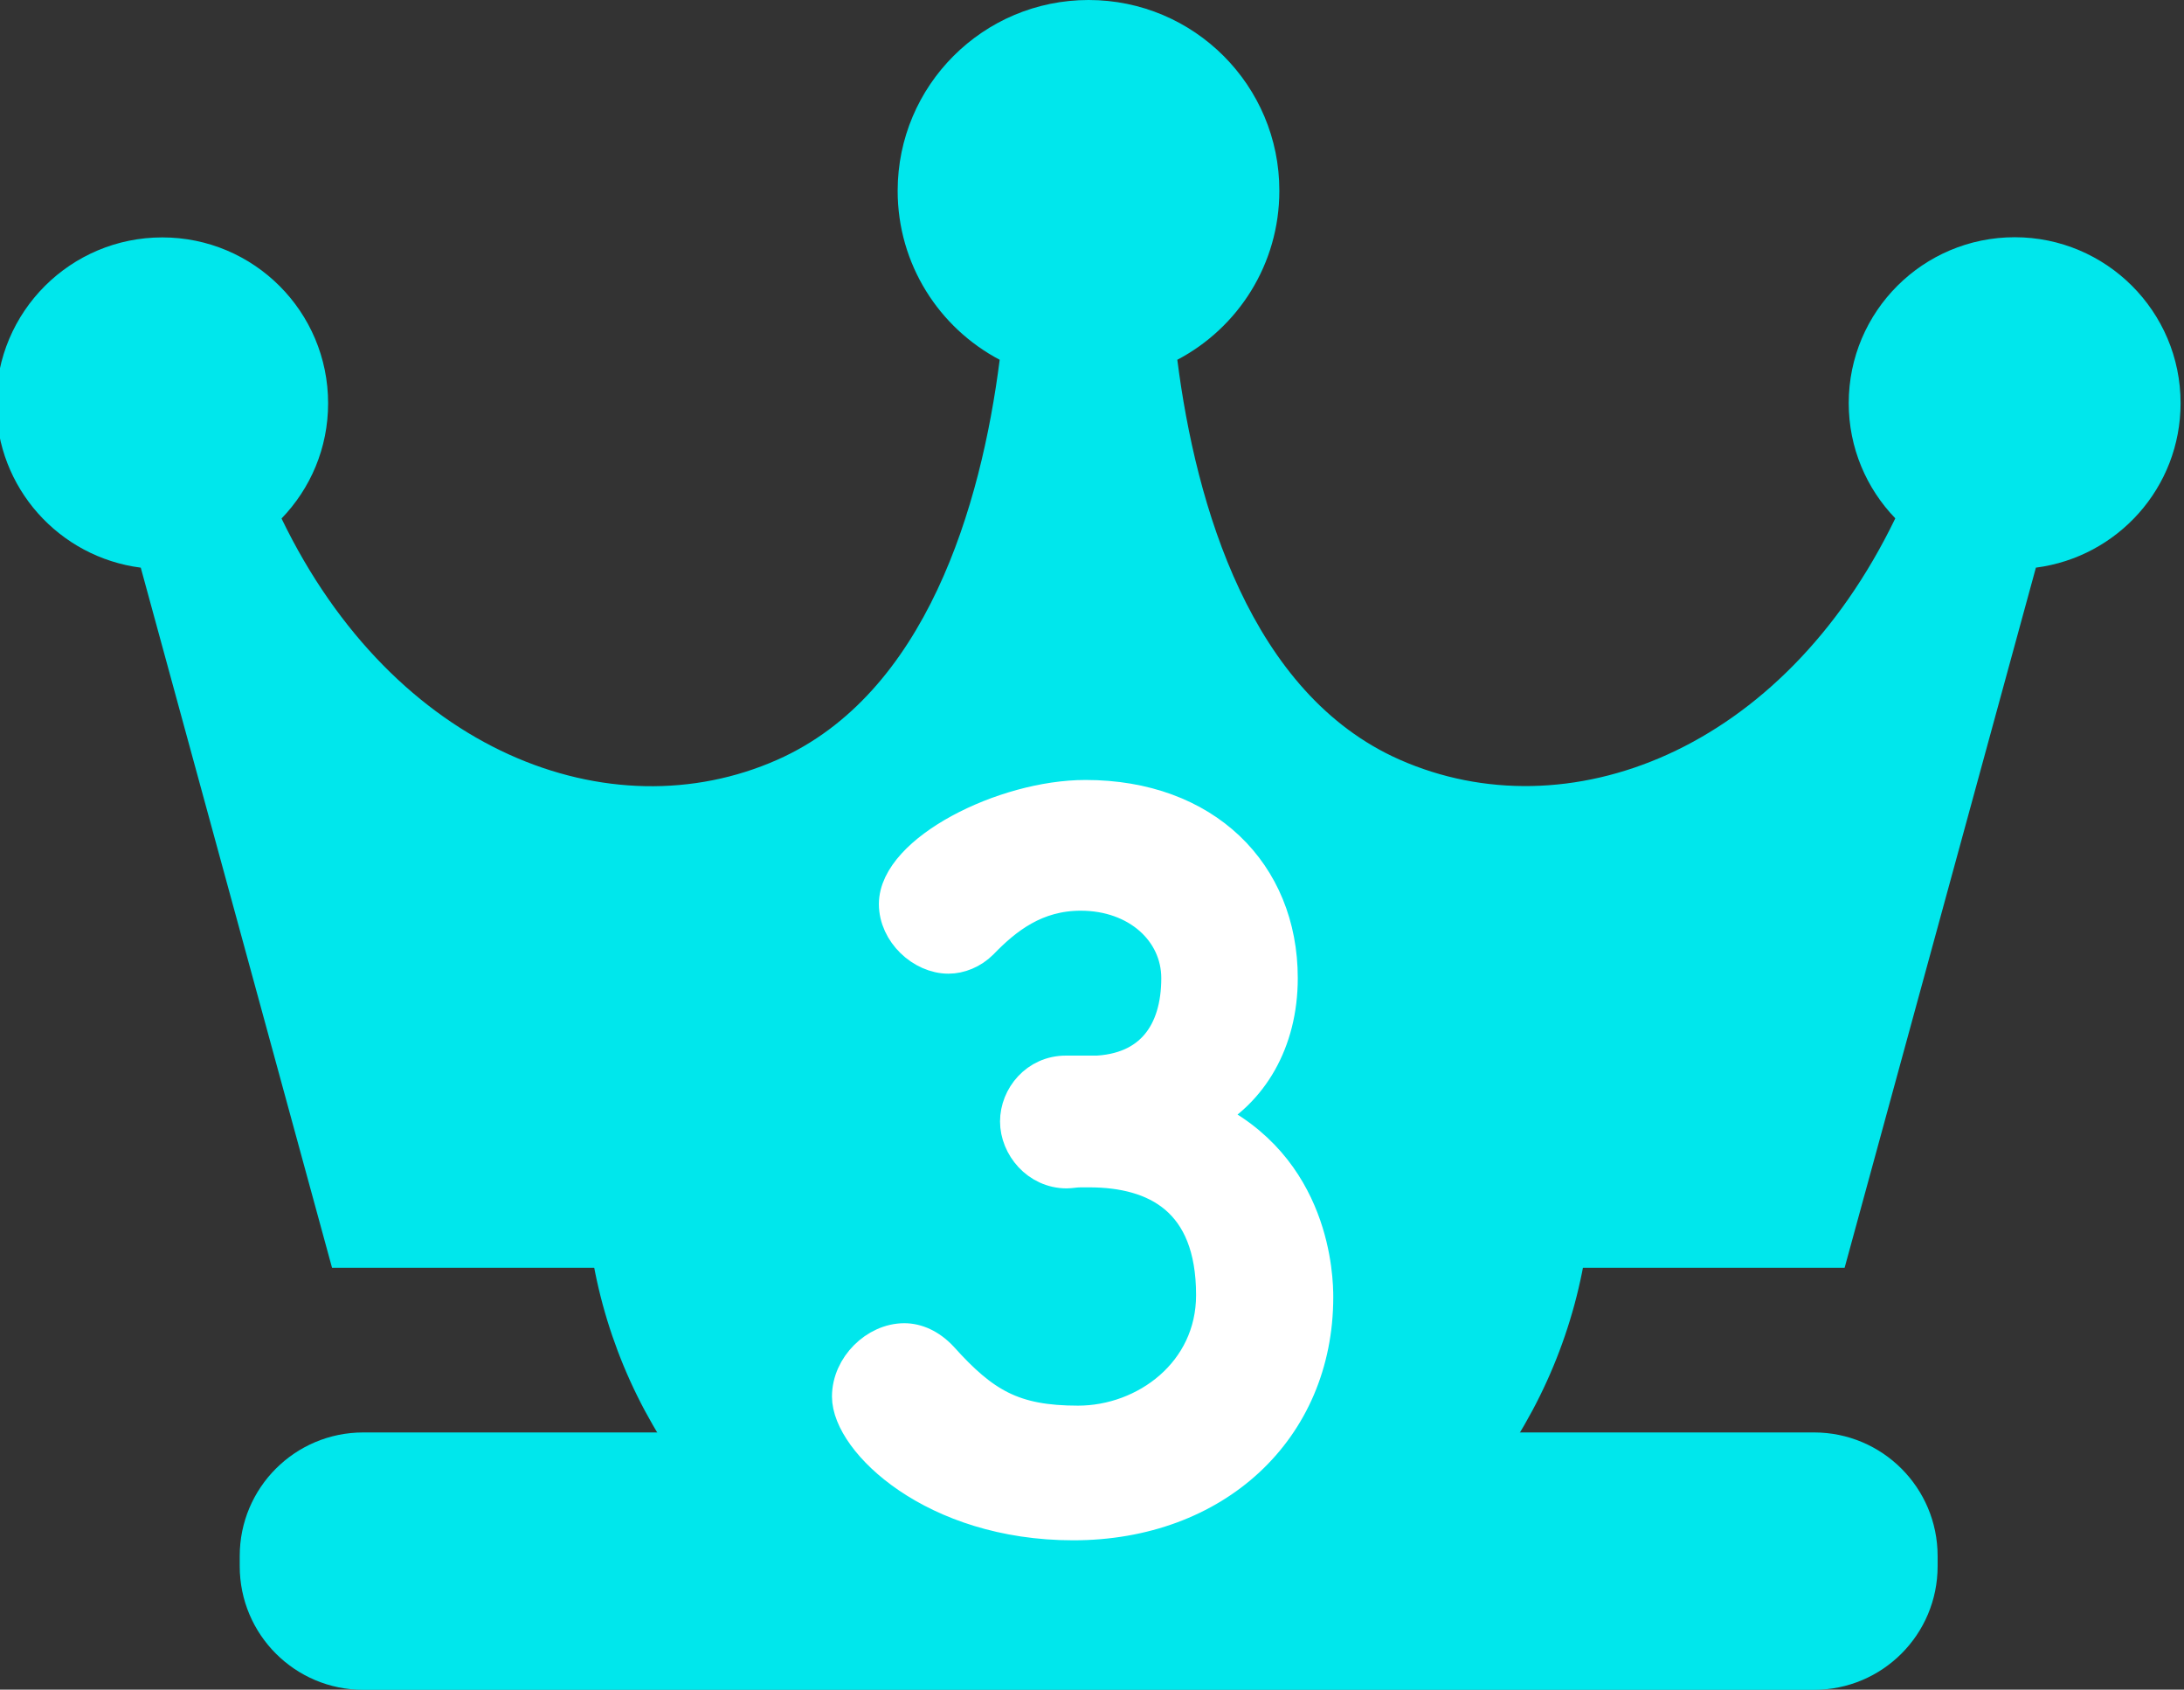 <?xml version="1.0" encoding="utf-8"?>
<!-- Generator: Adobe Illustrator 25.0.1, SVG Export Plug-In . SVG Version: 6.00 Build 0)  -->
<svg version="1.1" xmlns="http://www.w3.org/2000/svg" xmlns:xlink="http://www.w3.org/1999/xlink" x="0px" y="0px"
	 viewBox="0 0 128 99" style="enable-background:new 0 0 128 99;" xml:space="preserve">
<rect x="0" y="0" width="128" height="99" fill="#333333" stroke="none"/>
<style type="text/css">
	.st0{fill:#00E7EC;}
	.st1{fill:#FFFFFF;stroke:#FFFFFF;stroke-width:2;stroke-miterlimit:10;}
</style>
<g id="レイヤー_1">
	<g>
		<path class="st0" d="M127.8,23.62c0-5.37-4.36-9.72-9.72-9.72c-5.37,0-9.73,4.35-9.73,9.72c0,2.62,1.04,5,2.73,6.75
			c-6.62,13.7-19.25,18.47-29.05,14.14C73.31,40.66,70.09,29.63,69,21.08c3.56-1.87,5.98-5.6,5.98-9.9C74.99,5.01,69.98,0,63.8,0
			c-6.18,0-11.19,5.01-11.19,11.18c0,4.3,2.43,8.03,5.98,9.9c-1.09,8.55-4.31,19.58-13.04,23.44c-9.79,4.33-22.44-0.45-29.05-14.14
			c1.69-1.75,2.73-4.12,2.73-6.75c0-5.37-4.35-9.72-9.72-9.72c-5.37,0-9.73,4.35-9.73,9.72c0,4.95,3.69,9.02,8.47,9.63l11.21,41.02
			h88.65l11.21-41.02C124.11,32.64,127.8,28.57,127.8,23.62z"/>
		<path class="st0" d="M113.56,91.77c0,4-3.24,7.24-7.24,7.24H21.29c-4,0-7.24-3.24-7.24-7.24v-0.6c0-4,3.24-7.24,7.24-7.24h85.03
			c4,0,7.24,3.24,7.24,7.24V91.77z"/>
	</g>
	<circle class="st0" cx="63.8" cy="68.73" r="29.5"/>
</g>
<g id="レイヤー_2">
	<g>
		<path class="st1" d="M64.11,62.86c3.35-0.11,4.95-2.31,4.95-5.55c0-2.75-2.37-4.95-5.72-4.95c-2.64,0-4.4,1.38-5.83,2.86
			c-0.55,0.55-1.27,0.83-1.92,0.83c-1.54,0-3.08-1.43-3.08-3.08c0-3.08,6.32-6.27,11.11-6.27c6.98,0,11.44,4.46,11.44,10.61
			c0,3.74-1.76,6.65-4.46,8.08c6.43,2.97,6.54,9.57,6.54,10.61c0,7.75-5.94,13.25-14.24,13.25c-8.19,0-13.14-4.84-13.14-7.42
			c0-1.76,1.59-3.3,3.24-3.3c0.72,0,1.48,0.33,2.15,1.04c2.47,2.75,4.23,3.79,8.03,3.79c3.96,0,7.92-2.91,7.92-7.48
			c0-5.61-3.35-7.31-7.26-7.31c-0.17,0-0.33,0-0.5,0c-0.33,0-0.6,0.06-0.82,0.06c-1.71,0-2.91-1.49-2.91-2.92s1.15-2.86,2.86-2.86
			H64.11z"/>
	</g>
	<g>
	</g>
	<g>
	</g>
	<g>
	</g>
	<g>
	</g>
	<g>
	</g>
	<g>
	</g>
	<g>
	</g>
	<g>
	</g>
	<g>
	</g>
	<g>
	</g>
	<g>
	</g>
	<g>
	</g>
	<g>
	</g>
	<g>
	</g>
	<g>
	</g>
</g>
</svg>
